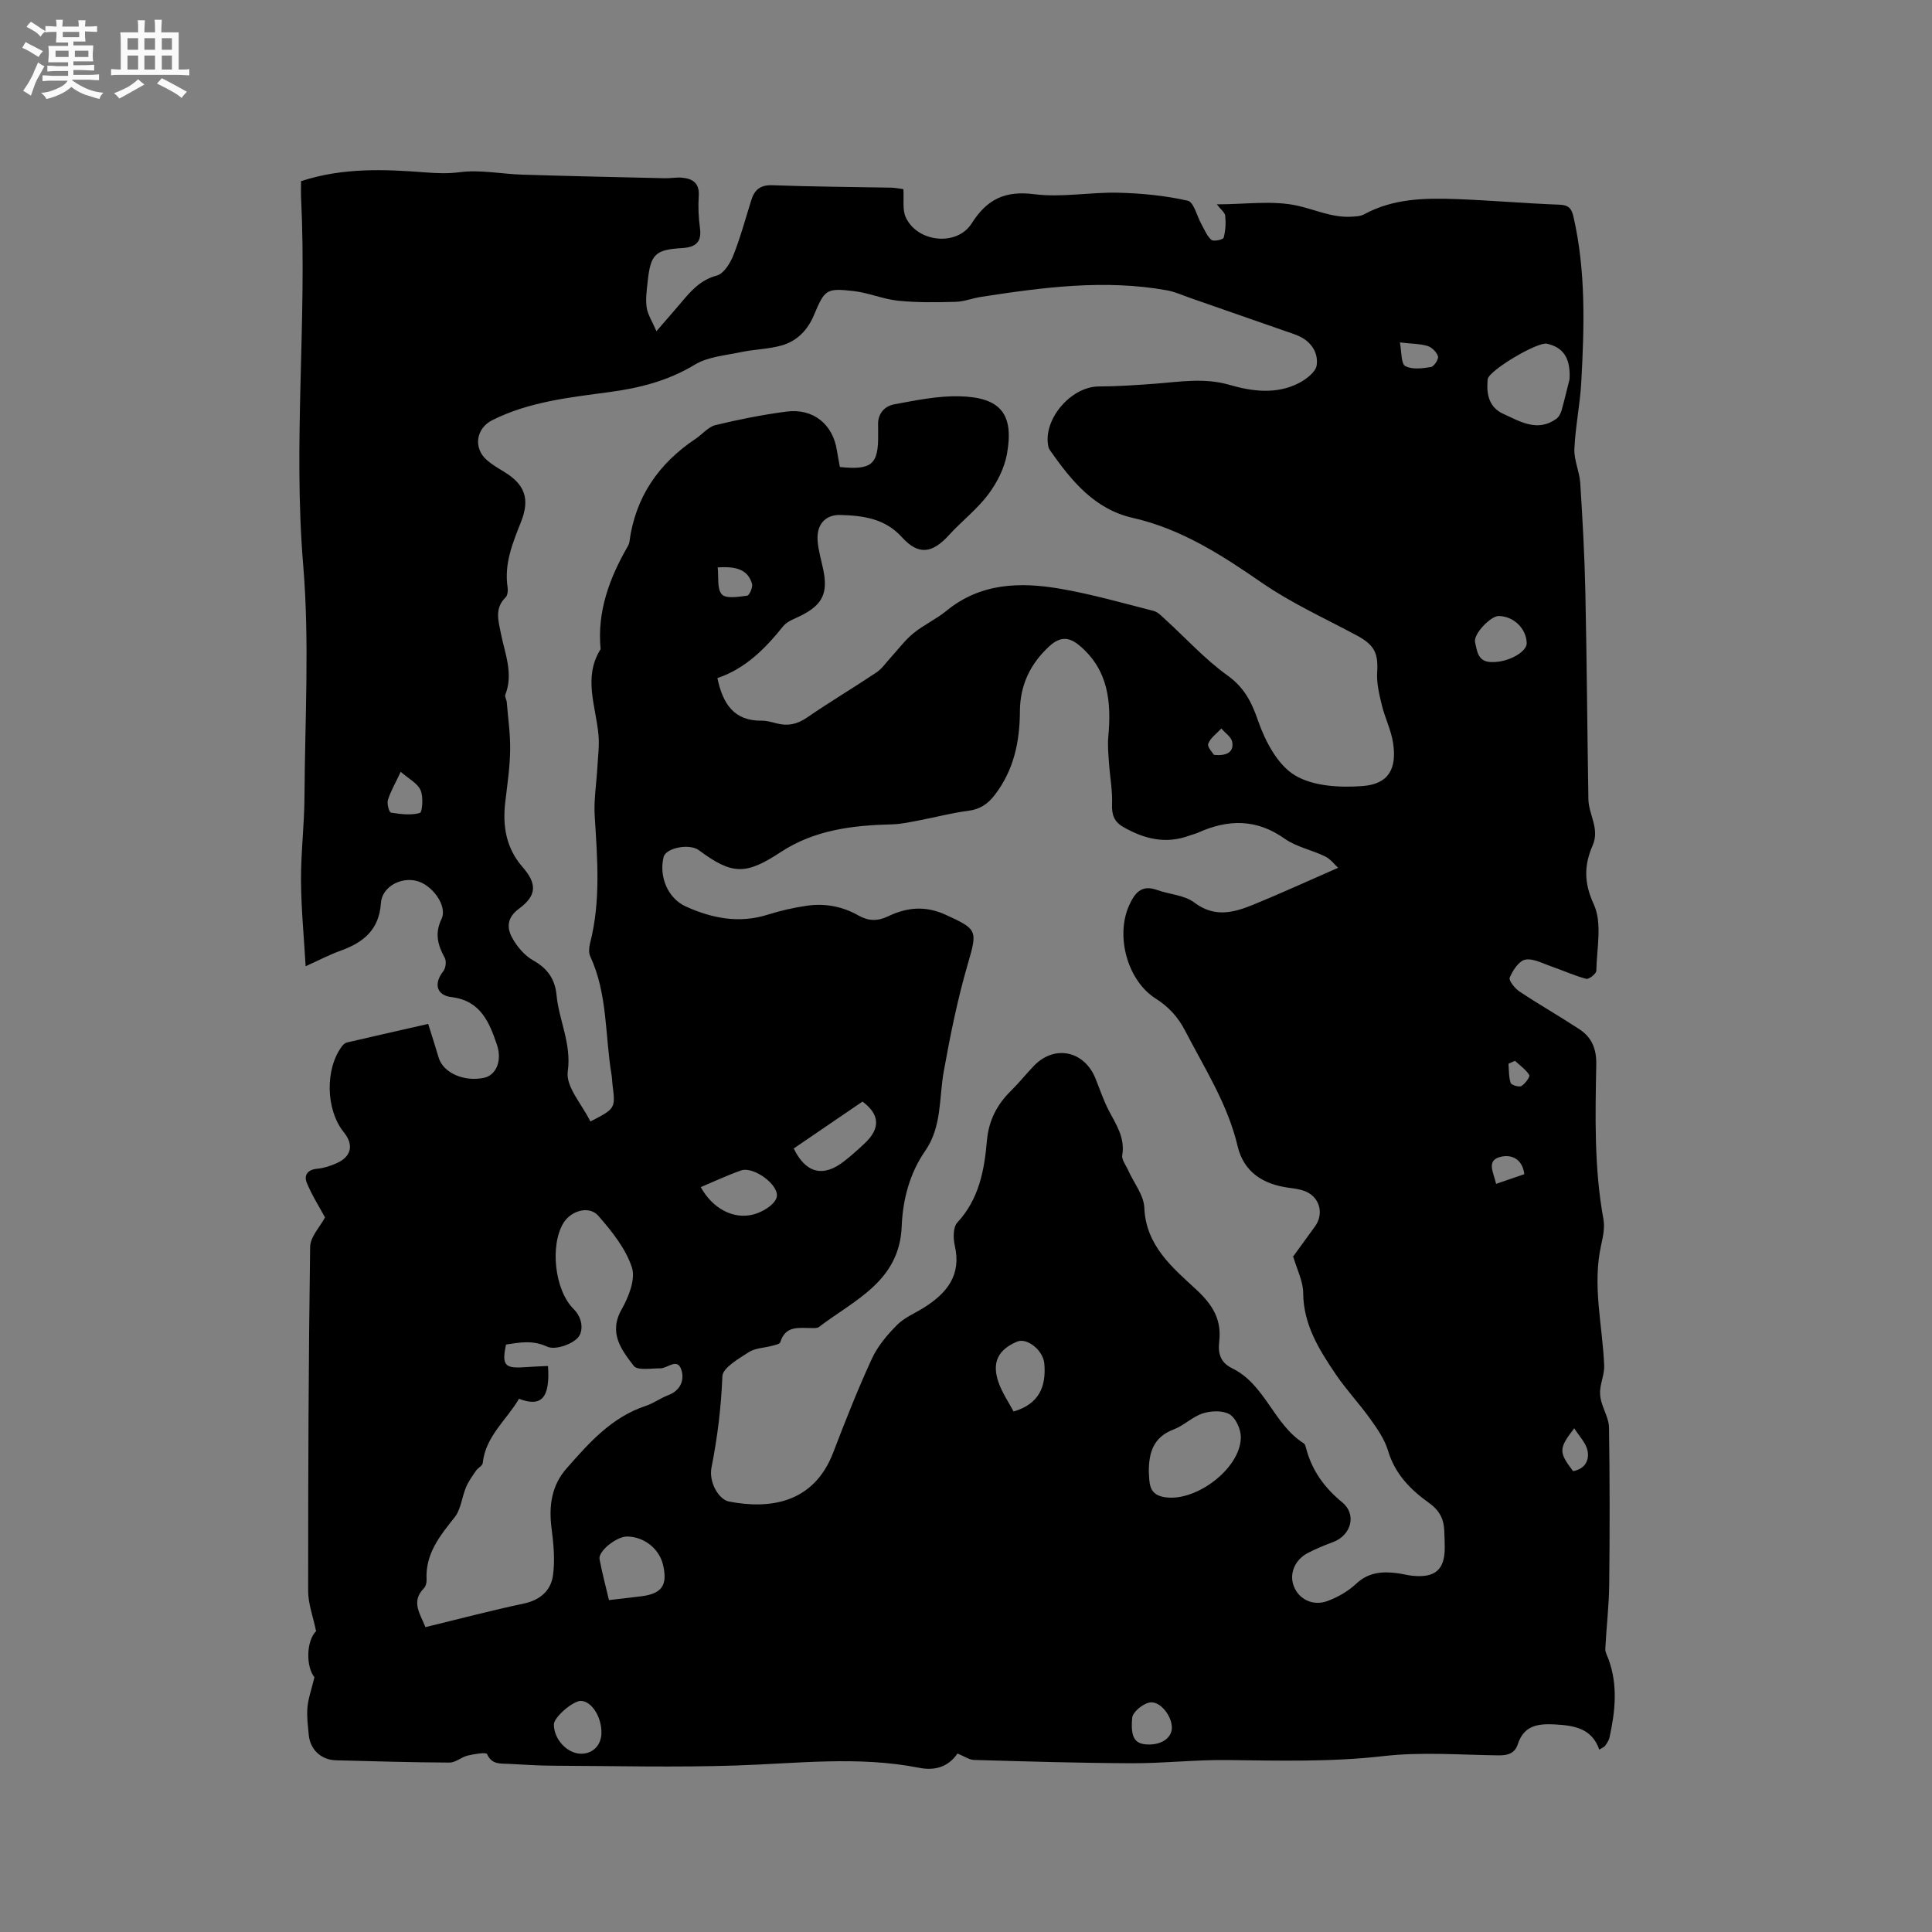 <svg enable-background="new 0 0 400 400" viewBox="0 0 400 400" xmlns="http://www.w3.org/2000/svg"><rect x="0" y="0" width="400" height="400" fill="#808080" stroke="none"/><path d="m6.8 9.5c.6.3 1.3.7 2.1 1.1-.4.4-.7.8-.9 1.2-.7-.4-1.3-.8-1.8-1.1s-1.1-.6-1.6-.8c.2-.4.5-.8.7-1.2.4.2.8.5 1.5.8zm.9 6.9c-.3.6-.5 1.1-.7 1.7s-.4 1.1-.6 1.7c-.6-.4-1.1-.7-1.6-1 .7-1 1.2-1.8 1.5-2.4.3-.5.6-1.1.8-1.7.3-.6.5-1.2.8-1.8.3.3.8.6 1.3.8-.7 1.3-1.2 2.2-1.5 2.7zm.1-11c.4.3 1 .7 1.7 1.1-.5.2-.8.6-1.1 1.1-.5-.6-1-1-1.4-1.2s-.9-.6-1.5-.8c.2-.4.5-.7.9-1.1.5.3.9.6 1.4.9zm10.5 13.1c1 .4 2 .6 3.1.7-.4.4-.7.8-.8 1.3-.9-.2-1.9-.6-3-.9-1-.4-2-.9-2.8-1.6-.5.4-1.1.9-1.9 1.3s-1.9.9-3.3 1.2c-.1-.3-.5-.8-1.1-1.3 1 0 2.1-.3 3.2-.8 1.2-.5 1.9-1 2.3-1.7h-3.2c-.4 0-1 0-2 .1v-1.2c1 0 1.7.1 2 .1h3.3v-1h-2.3c-.2 0-.9 0-2 .1v-1.2c1.2 0 1.9.1 2 .1h2.3v-.8h-4.1c0-.7.1-1.2.1-1.6 0-.5 0-1.1-.1-1.8h4.1v-.7h-2.5c0-.6.1-1.1.1-1.6v-.6h-.5c-.4 0-1 0-1.8.1v-1.3c1.2 0 1.9.1 2.1.1h.2c0-.3 0-.8-.1-1.4h1.4c0 .6-.1 1-.1 1.4h3.4c0-.4 0-.8-.1-1.3h1.5c0 .4-.1.9-.1 1.3.7 0 1.5 0 2.5-.1v1.2c-1 0-1.8-.1-2.5-.1v.6c0 .3 0 .8.1 1.5h-2.5v.8h4.1c0 .7-.1 1.3-.1 1.8s0 1 .1 1.5h-4.1v.8h1.4c.8 0 1.8 0 2.9-.1v1.2c-1 0-1.9-.1-2.8-.1h-1.5v1h3.2c.3 0 1 0 2.1-.1v1.2c-1.1 0-1.8-.1-2.1-.1h-3.4l-.1.1c1.4 1 2.4 1.5 3.4 1.9zm-4.1-6.7v-1.3h-2.7v1.3zm2.2-4.1v-1.1h-3.4v1.1zm1.9 4.1v-1.3h-2.8v1.3z" fill="#fafafb"/><path d="m37 6.7v2.3 5.4c1 0 1.8 0 2.2-.1v1.3c-.6 0-1.5-.1-2.5-.1h-11.9c-.7 0-1.3 0-1.8.1v-1.3c.5 0 1.1.1 2 .1v-5.2c0-1 0-1.8-.1-2.5h3.7c0-1.3 0-2.1-.1-2.5h1.5c0 .4-.1 1.3-.1 2.5h2.2c0-1.2 0-2.1-.1-2.6h1.5c0 .4-.1 1.3-.1 2.6zm-12.3 13.7c-.3-.4-.7-.8-1.1-1.1 1.1-.4 2.1-.9 2.9-1.3.8-.5 1.5-1 2.1-1.6.4.4.9.8 1.3 1.1-2.5 1.4-4.2 2.4-5.2 2.9zm3.9-10.1v-2.4h-2.2v2.4zm0 4.1v-2.9h-2.2v2.9zm3.5-4.1v-2.4h-2.2v2.4zm0 4.1v-2.9h-2.2v2.9zm.4 2.9 1-1.1c.6.3 1.4.7 2.5 1.3s2 1.1 2.7 1.5c-.4.4-.8.8-1.1 1.3-.8-.8-2.5-1.7-5.1-3zm3.1-7v-2.4h-2.1v2.4zm0 4.1v-2.9h-2.1v2.9z" fill="#fafafb"/><path d="m198.24 363.05c-1.98 2.87-4.8 3.57-7.9 2.96-12.65-2.5-25.31-.89-38-.48-12.58.41-25.19.09-37.79.04-3.07-.01-6.14-.22-9.21-.38-1.72-.09-3.5.2-4.5-2.02-.19-.43-2.66-.02-4.01.3-1.3.31-2.51 1.46-3.76 1.45-7.84-.03-15.68-.27-23.52-.47-3.04-.08-5.33-2.2-5.62-5.22-.18-1.9-.44-3.83-.28-5.71.17-1.88.83-3.71 1.45-6.26-1.79-2.23-1.7-7.5.34-9.55-.63-3.06-1.64-5.67-1.64-8.28-.01-23.75.07-47.51.41-71.26.03-2.12 2.08-4.21 3.08-6.12-1.16-2.15-2.7-4.56-3.77-7.16-.65-1.59.18-2.75 2.19-2.92 1.35-.12 2.71-.58 3.96-1.13 3.09-1.35 3.63-3.81 1.52-6.41-3.75-4.62-3.94-13.12-.36-17.85.24-.32.62-.65.99-.74 5.53-1.29 11.07-2.54 16.83-3.85.8 2.57 1.52 4.77 2.17 6.98.92 3.14 5.26 5.08 9.43 4.17 2.39-.52 3.79-3.44 2.63-6.85-1.57-4.62-3.37-9.12-9.4-9.85-3.18-.38-3.69-2.86-1.7-5.36.5-.63.68-2.06.31-2.75-1.44-2.64-2.14-5.01-.68-8.06 1.3-2.71-1.93-7.12-5.23-7.91-3.31-.79-7.1 1.3-7.32 4.63-.37 5.57-3.67 8.16-8.39 9.86-2.28.82-4.44 1.96-7.19 3.2-.35-6.01-.92-11.87-.96-17.73-.03-5.78.69-11.57.72-17.35.09-16.01 1.06-32.12-.27-48.02-2.11-25.34.8-50.6-.43-75.88-.06-1.16-.01-2.32-.01-3.56 8.57-2.82 17.22-2.48 25.86-1.81 2.38.18 4.57.27 7.02-.05 4.21-.56 8.61.38 12.94.51 9.83.31 19.66.51 29.49.74 1.16.03 2.34-.21 3.49-.12 2.25.19 3.72 1.09 3.54 3.79-.15 2.21-.05 4.47.25 6.66.41 2.98-.99 3.97-3.68 4.13-5.6.33-6.54 1.26-7.15 6.95-.19 1.79-.46 3.63-.2 5.38.22 1.47 1.14 2.83 2.02 4.88 2.13-2.47 3.53-4.05 4.89-5.66 2.11-2.5 4.09-4.93 7.61-5.86 1.43-.38 2.76-2.53 3.41-4.16 1.48-3.73 2.53-7.63 3.73-11.47.68-2.17 1.9-3.16 4.4-3.07 8.15.31 16.32.34 24.48.5.94.02 1.87.22 2.61.31.14 2.08-.25 4.24.5 5.86 2.41 5.18 10.59 6.03 13.63 1.24 3.2-5.06 6.94-6.82 13-6.05 5.67.72 11.56-.45 17.33-.31 4.83.12 9.71.59 14.4 1.65 1.27.28 1.92 3.24 2.89 4.96.62 1.1 1.11 2.39 2.03 3.16.45.38 2.41-.06 2.52-.45.4-1.44.48-3.03.33-4.54-.06-.69-.92-1.3-1.74-2.37 5.96 0 11.62-.88 16.81.3 3.62.82 7.08 2.46 10.94 2.26.93-.05 1.97-.07 2.75-.5 6.05-3.3 12.62-3.39 19.2-3.15 7.09.27 14.17.89 21.26 1.16 1.91.07 2.49.8 2.88 2.49 2.59 11.31 2.24 22.76 1.62 34.2-.25 4.65-1.23 9.26-1.43 13.9-.1 2.31 1.06 4.65 1.21 7.01.48 7.51.9 15.03 1.06 22.56.31 14.31.39 28.63.63 42.94.06 3.18 2.38 6.11.89 9.53-1.77 4.06-1.87 7.69.23 12.23 1.78 3.86.61 9.12.52 13.76-.01.6-1.54 1.8-2.08 1.66-2.46-.65-4.8-1.74-7.22-2.57-1.79-.61-3.77-1.72-5.42-1.4-1.31.26-2.59 2.23-3.21 3.72-.25.6 1.08 2.25 2.05 2.89 4.05 2.69 8.29 5.11 12.36 7.78 2.55 1.67 3.57 4.04 3.51 7.28-.2 10.7-.46 21.41 1.48 32.03.31 1.7-.07 3.6-.46 5.34-1.89 8.4.28 16.66.62 24.99.06 1.6-.61 3.21-.81 4.83-.1.82-.03 1.72.19 2.52.49 1.86 1.59 3.67 1.62 5.52.16 10.82.16 21.64.04 32.45-.05 4.46-.59 8.91-.81 13.37-.03.68.41 1.4.66 2.09 1.98 5.4 1.4 10.83.2 16.27-.13.59-.54 1.15-.89 1.67-.16.24-.51.35-1.21.81-1.52-4.36-5.08-5-9.09-5.22-3.57-.2-6.5.15-7.78 4.08-.62 1.89-2.03 2.34-3.97 2.32-7.95-.1-15.99-.75-23.84.15-10.81 1.24-21.55.95-32.35.82-6.56-.08-13.12.68-19.68.66-10.9-.04-21.8-.37-32.7-.68-1.03-.01-2.08-.77-3.47-1.33zm-76-130.86c5.2-2.68 5.2-2.68 4.56-7.72-.08-.63-.07-1.27-.18-1.9-1.38-8.21-.79-16.76-4.42-24.58-.36-.76-.24-1.89-.02-2.76 2.22-8.69 1.5-17.45.95-26.24-.21-3.35.36-6.74.55-10.12.12-2.2.42-4.42.24-6.6-.5-5.98-3.27-11.99.43-17.87-.75-7.8 1.83-14.72 5.64-21.32.16-.27.28-.59.32-.89 1.23-9.27 6.04-16.22 13.72-21.35 1.39-.93 2.6-2.46 4.11-2.83 4.83-1.17 9.73-2.14 14.65-2.79 5.59-.74 9.69 2.63 10.5 8.14.17 1.13.41 2.26.6 3.33 6.61.68 8-.54 7.92-6.74-.01-.64.02-1.27-.01-1.91-.11-2.42 1.35-3.97 3.39-4.34 4.46-.82 9.02-1.77 13.51-1.65 8.47.21 11.27 3.68 9.78 11.94-.53 2.95-2.06 5.96-3.88 8.38-2.33 3.1-5.52 5.55-8.15 8.44-3.48 3.82-6.32 4.17-9.74.39-3.49-3.86-8.04-4.45-12.69-4.58-3.25-.09-5.01 2.08-4.74 5.39.16 1.98.75 3.94 1.16 5.9 1.02 4.87-.14 7.28-4.51 9.5-1.31.67-2.92 1.17-3.78 2.24-3.75 4.69-7.89 8.82-13.62 10.74 1.12 5.34 3.44 8.9 9.19 8.82 1.04-.01 2.09.31 3.12.57 2.28.59 4.22.17 6.23-1.21 4.71-3.24 9.64-6.17 14.39-9.35 1.17-.78 2.01-2.07 2.99-3.13 1.54-1.67 2.91-3.55 4.66-4.98 2.12-1.73 4.71-2.9 6.83-4.64 7.04-5.77 15.2-6.01 23.5-4.59 6.54 1.12 12.95 2.96 19.39 4.6.93.24 1.74 1.14 2.51 1.84 4.23 3.85 8.12 8.17 12.74 11.48 3.54 2.54 5.03 5.5 6.41 9.47 1.46 4.21 4.03 9.09 7.59 11.24 3.8 2.3 9.38 2.59 14.06 2.23 5.34-.41 7.1-3.55 6.28-8.93-.41-2.68-1.7-5.21-2.34-7.87-.53-2.2-1.09-4.51-.95-6.73.24-3.98-.55-5.67-4.21-7.64-6.61-3.55-13.53-6.68-19.67-10.92-8.34-5.76-16.68-11.15-26.73-13.43-7.92-1.8-12.67-7.66-17.06-13.89-.18-.25-.33-.55-.4-.84-1.22-5.59 4.64-12.46 10.44-12.48 3.9-.01 7.8-.28 11.68-.57 5.14-.39 10.14-1.28 15.41.25 4.59 1.34 9.68 2.02 14.31-.37 1.52-.79 3.5-2.28 3.7-3.68.38-2.58-1.1-4.9-3.71-6.07-.96-.43-1.98-.74-2.98-1.09-6.48-2.26-12.96-4.53-19.45-6.78-1.59-.55-3.15-1.28-4.79-1.58-12.93-2.34-25.74-.63-38.52 1.34-1.78.27-3.52.98-5.29 1.03-3.97.11-7.96.17-11.9-.23-3.09-.31-6.07-1.63-9.16-1.99-5.7-.65-6.04-.38-8.27 4.94-1.32 3.16-3.51 5.4-6.69 6.31-2.71.77-5.63.79-8.41 1.38-3.25.69-6.86.95-9.58 2.6-5.52 3.35-11.41 4.83-17.65 5.67-8.28 1.12-16.64 1.99-24.28 5.82-3.4 1.71-3.98 5.83-1.08 8.3 1.04.89 2.23 1.61 3.41 2.32 4.42 2.64 5.53 5.66 3.61 10.47-1.73 4.35-3.5 8.65-2.77 13.5.1.68.01 1.69-.42 2.11-2.31 2.26-1.49 4.8-.98 7.39.82 4.2 2.66 8.34.93 12.75-.16.41.25 1.01.3 1.54.27 3.33.76 6.67.7 10-.06 3.59-.6 7.18-1.02 10.76-.57 4.95.2 9.5 3.59 13.38 2.99 3.42 3 5.87-.72 8.61-2.49 1.83-2.58 3.9-1.46 5.98 1 1.85 2.58 3.73 4.38 4.74 2.99 1.67 4.52 3.9 4.84 7.2.5 5.26 3.12 10.03 2.32 15.79-.45 3.16 2.93 6.79 4.69 10.36zm154.8-52.52c-.66-.6-1.52-1.78-2.67-2.35-2.74-1.35-5.95-1.95-8.38-3.67-5.86-4.16-11.73-4.05-17.94-1.26-.58.26-1.21.39-1.8.61-4.87 1.81-9.34.71-13.67-1.77-1.9-1.08-2.43-2.53-2.34-4.72.11-2.78-.43-5.59-.62-8.39-.13-1.86-.33-3.74-.16-5.58.66-7.12.05-13.77-5.88-18.82-2.17-1.85-4.04-2.03-6.34.09-3.99 3.68-6.05 8.08-6.08 13.47-.03 6.28-1.26 12.18-5.21 17.31-1.44 1.88-3.06 2.97-5.49 3.28-3.35.42-6.64 1.31-9.97 1.94-1.91.36-3.83.81-5.75.86-8.14.2-16.08 1.13-23.09 5.74-7.24 4.77-10.05 4.75-16.95-.38-1.95-1.45-6.84-.51-7.31 1.42-.99 4.02.86 8.53 4.59 10.22 5.42 2.46 11.04 3.58 16.98 1.7 2.63-.83 5.36-1.45 8.09-1.85 3.75-.54 7.4.14 10.72 2.04 2.02 1.15 3.94 1.18 6.02.19 3.94-1.89 7.73-2.31 12.04-.34 6.54 3 6.58 3.19 4.53 10.22-2.12 7.28-3.63 14.76-4.97 22.22-1 5.55-.35 11.39-3.84 16.43-3.21 4.63-4.64 10.07-4.86 15.59-.44 11.44-9.8 15.26-17.12 20.86-.36.28-1.02.23-1.54.23-2.6 0-5.42-.59-6.48 2.94-.11.38-1.06.56-1.65.72-1.63.45-3.52.46-4.87 1.33-2.11 1.37-5.4 3.24-5.47 5-.25 6.38-1.01 12.61-2.25 18.86-.61 3.06 1.5 6.66 3.63 7.07 8.45 1.63 17.55.38 21.59-10.2 2.49-6.52 5.06-13.03 7.98-19.37 1.19-2.59 3.17-4.93 5.2-6.98 1.52-1.54 3.7-2.42 5.58-3.6 4.73-2.98 7.81-6.7 6.39-12.84-.35-1.51-.37-3.81.52-4.77 4.49-4.85 5.6-10.8 6.13-16.95.36-4.13 2.05-7.45 4.96-10.31 1.66-1.63 3.12-3.47 4.73-5.15 4.25-4.46 10.44-3.21 12.78 2.56.91 2.25 1.67 4.57 2.79 6.71 1.52 2.9 3.37 5.58 2.76 9.19-.16.95.78 2.1 1.24 3.15 1.15 2.58 3.22 5.11 3.33 7.73.31 7.87 5.89 12.44 10.72 16.91 3.57 3.3 5.31 6.37 4.78 10.86-.3 2.55.38 4.34 2.67 5.46 6.87 3.35 8.59 11.63 14.86 15.56.23.14.34.54.42.84 1.19 4.67 3.76 8.28 7.53 11.37 3.06 2.51 1.83 6.83-1.88 8.21-1.78.66-3.55 1.39-5.23 2.26-2.71 1.4-3.89 4.28-2.95 6.81 1.02 2.76 3.96 4.28 7.04 3.13 2.13-.79 4.26-2.02 5.91-3.57 2.57-2.4 5.43-2.58 8.56-2.17 1.05.14 2.08.43 3.13.53 4.7.46 6.66-1.3 6.64-5.88-.01-1.17-.05-2.33-.1-3.5-.11-2.44-1.02-4.19-3.2-5.74-3.79-2.7-7.02-5.98-8.44-10.78-.7-2.35-2.22-4.53-3.68-6.57-2.28-3.19-5-6.07-7.19-9.31-3.43-5.08-6.66-10.24-6.7-16.8-.01-2.39-1.27-4.78-2.1-7.63-.16.46-.15.34-.09.26 1.55-2.15 3.13-4.28 4.67-6.43 1.79-2.5 1.01-5.82-1.79-7.11-1.12-.52-2.44-.68-3.69-.85-5.31-.72-9.31-3.24-10.58-8.63-2.06-8.72-6.85-16.12-10.88-23.91-1.46-2.82-3.4-4.93-6.09-6.64-5.83-3.69-8.35-12.93-5.49-19.27 1.13-2.5 2.51-4.38 5.75-3.21 2.58.93 5.69 1.05 7.75 2.61 4.2 3.18 8.17 2.09 12.22.44 5.68-2.32 11.28-4.89 17.55-7.63zm-188.96 157.21c6.98-1.69 13.64-3.46 20.37-4.88 3.37-.71 5.57-2.68 6.02-5.72.48-3.25.13-6.69-.29-9.99-.58-4.56.05-8.77 3.08-12.22 4.67-5.32 9.38-10.68 16.48-13.01 1.59-.52 3-1.6 4.58-2.19 2.62-.98 3.45-3.21 2.72-5.34-.84-2.45-2.84-.22-4.33-.23-1.89-.01-4.74.49-5.5-.51-2.53-3.32-5.29-6.8-2.5-11.71 1.45-2.56 2.92-6.26 2.11-8.7-1.29-3.91-4.16-7.47-6.95-10.67-1.89-2.17-5.65-1.06-7.21 1.49-2.83 4.63-1.85 13.91 2.11 17.83 1.95 1.93 2.04 4.7.83 5.97-1.36 1.43-4.73 2.54-6.31 1.81-3.06-1.41-5.69-.86-8.52-.44-.91 4.22-.28 4.98 3.7 4.7 1.66-.12 3.33-.18 4.99-.26.45 6.59-1.34 8.59-6.01 6.79-2.54 4.39-6.93 7.74-7.51 13.33-.06.55-.98.97-1.37 1.54-.75 1.1-1.56 2.21-2.08 3.43-.87 2.07-1.05 4.6-2.38 6.26-3.08 3.87-6.09 7.59-5.79 12.92.03.59-.18 1.38-.58 1.78-2.68 2.75-.78 5.2.34 8.02zm149.77-32.11c.15 2.14-.08 4.5 2.93 5.14 6.5 1.38 16.15-5.83 16.12-12.39-.01-1.63-1.04-3.93-2.33-4.7-1.41-.84-3.82-.74-5.52-.2-2.16.69-3.93 2.53-6.08 3.34-4.22 1.6-5.14 4.85-5.12 8.81zm87.11-226.28c.24-4.48-1.41-6.6-4.68-7.33-1.94-.43-11.72 5.36-12.25 7.26-.06.2-.04.42-.06.63-.21 2.85.49 5.37 3.25 6.62 3.49 1.59 7.05 3.84 10.97 1.07.54-.38.94-1.14 1.13-1.81.7-2.52 1.29-5.07 1.64-6.44zm-198.88 252.79c2.55-.3 4.64-.52 6.73-.79 4.27-.55 5.46-2.32 4.45-6.56-.79-3.31-3.94-5.78-7.42-5.81-2.19-.02-6.04 3.05-5.71 4.71.53 2.77 1.25 5.51 1.95 8.45zm52.49-103.21c-4.95 3.38-9.61 6.55-14.24 9.71 2.5 5.14 6.09 6.02 10.39 2.68 1.5-1.16 2.92-2.44 4.3-3.74 3.34-3.12 3.1-6.03-.45-8.65zm31.28 64.17c5.35-1.57 6.76-5.24 6.37-9.89-.24-2.82-3.6-5.45-5.65-4.58-3.9 1.66-5.25 4.26-3.87 8.34.76 2.24 2.17 4.25 3.15 6.13zm-64.77-46.46c2.41 4.37 6.68 6.74 10.87 5.67 1.84-.47 4.25-1.88 4.81-3.43.89-2.48-4.69-6.63-7.34-5.69-2.77.97-5.43 2.23-8.34 3.45zm-20.56 113.05c.07-3.3-1.99-6.57-4.2-6.68-1.62-.08-5.63 3.36-5.64 4.85-.04 3.1 2.78 6.11 5.7 6.09 2.39-.02 4.09-1.77 4.14-4.26zm184.57-221.76c3.15.04 7.05-2.08 7-3.93-.09-3.04-2.73-5.58-5.82-5.6-1.62-.01-5.28 3.73-4.87 5.43.41 1.77.53 4.25 3.69 4.1zm-71.06 224.11c2.76-.04 4.69-1.58 4.59-3.65-.12-2.53-2.62-5.54-4.73-5.02-1.39.34-3.37 1.95-3.48 3.14-.4 4.35.67 5.57 3.62 5.53zm-155.07-201.38c-1.14 2.44-2.11 4.08-2.65 5.84-.24.77.26 2.54.63 2.6 1.98.32 4.13.6 5.99.07.51-.14.76-3.37.14-4.72-.65-1.46-2.48-2.37-4.11-3.79zm65.63-42.32c.23 1.98-.18 4.44.86 5.58.86.94 3.46.5 5.24.27.46-.06 1.21-1.75 1.01-2.46-.84-2.86-3.13-3.67-7.11-3.39zm141.24-46.58c.39 1.98.22 4.39 1.11 4.88 1.4.78 3.56.49 5.32.21.63-.1 1.62-1.62 1.46-2.2-.25-.88-1.27-1.88-2.16-2.16-1.57-.47-3.3-.45-5.73-.73zm35.86 233.69c2.58-.49 3.38-2.35 2.99-4.26-.32-1.57-1.68-2.92-2.75-4.62-3.25 4.21-3.23 4.94-.24 8.88zm-15.94-59.48c2.2-.76 4.02-1.38 5.85-2.01-.43-3.3-2.78-4.09-4.84-3.61-3.14.72-1.55 3.17-1.01 5.62zm-58.42-88.83c3.12.32 4.12-.91 3.78-2.68-.19-1.03-1.46-1.85-2.24-2.77-.95 1.03-2.27 1.94-2.72 3.16-.25.66.94 1.87 1.18 2.29zm62.33 63.35c-.45.2-.9.4-1.35.6.12 1.34.04 2.74.46 3.98.15.45 1.73.92 2.22.64.78-.45 1.84-1.95 1.63-2.28-.72-1.14-1.93-1.98-2.96-2.94z" fill="#000001"/></svg>